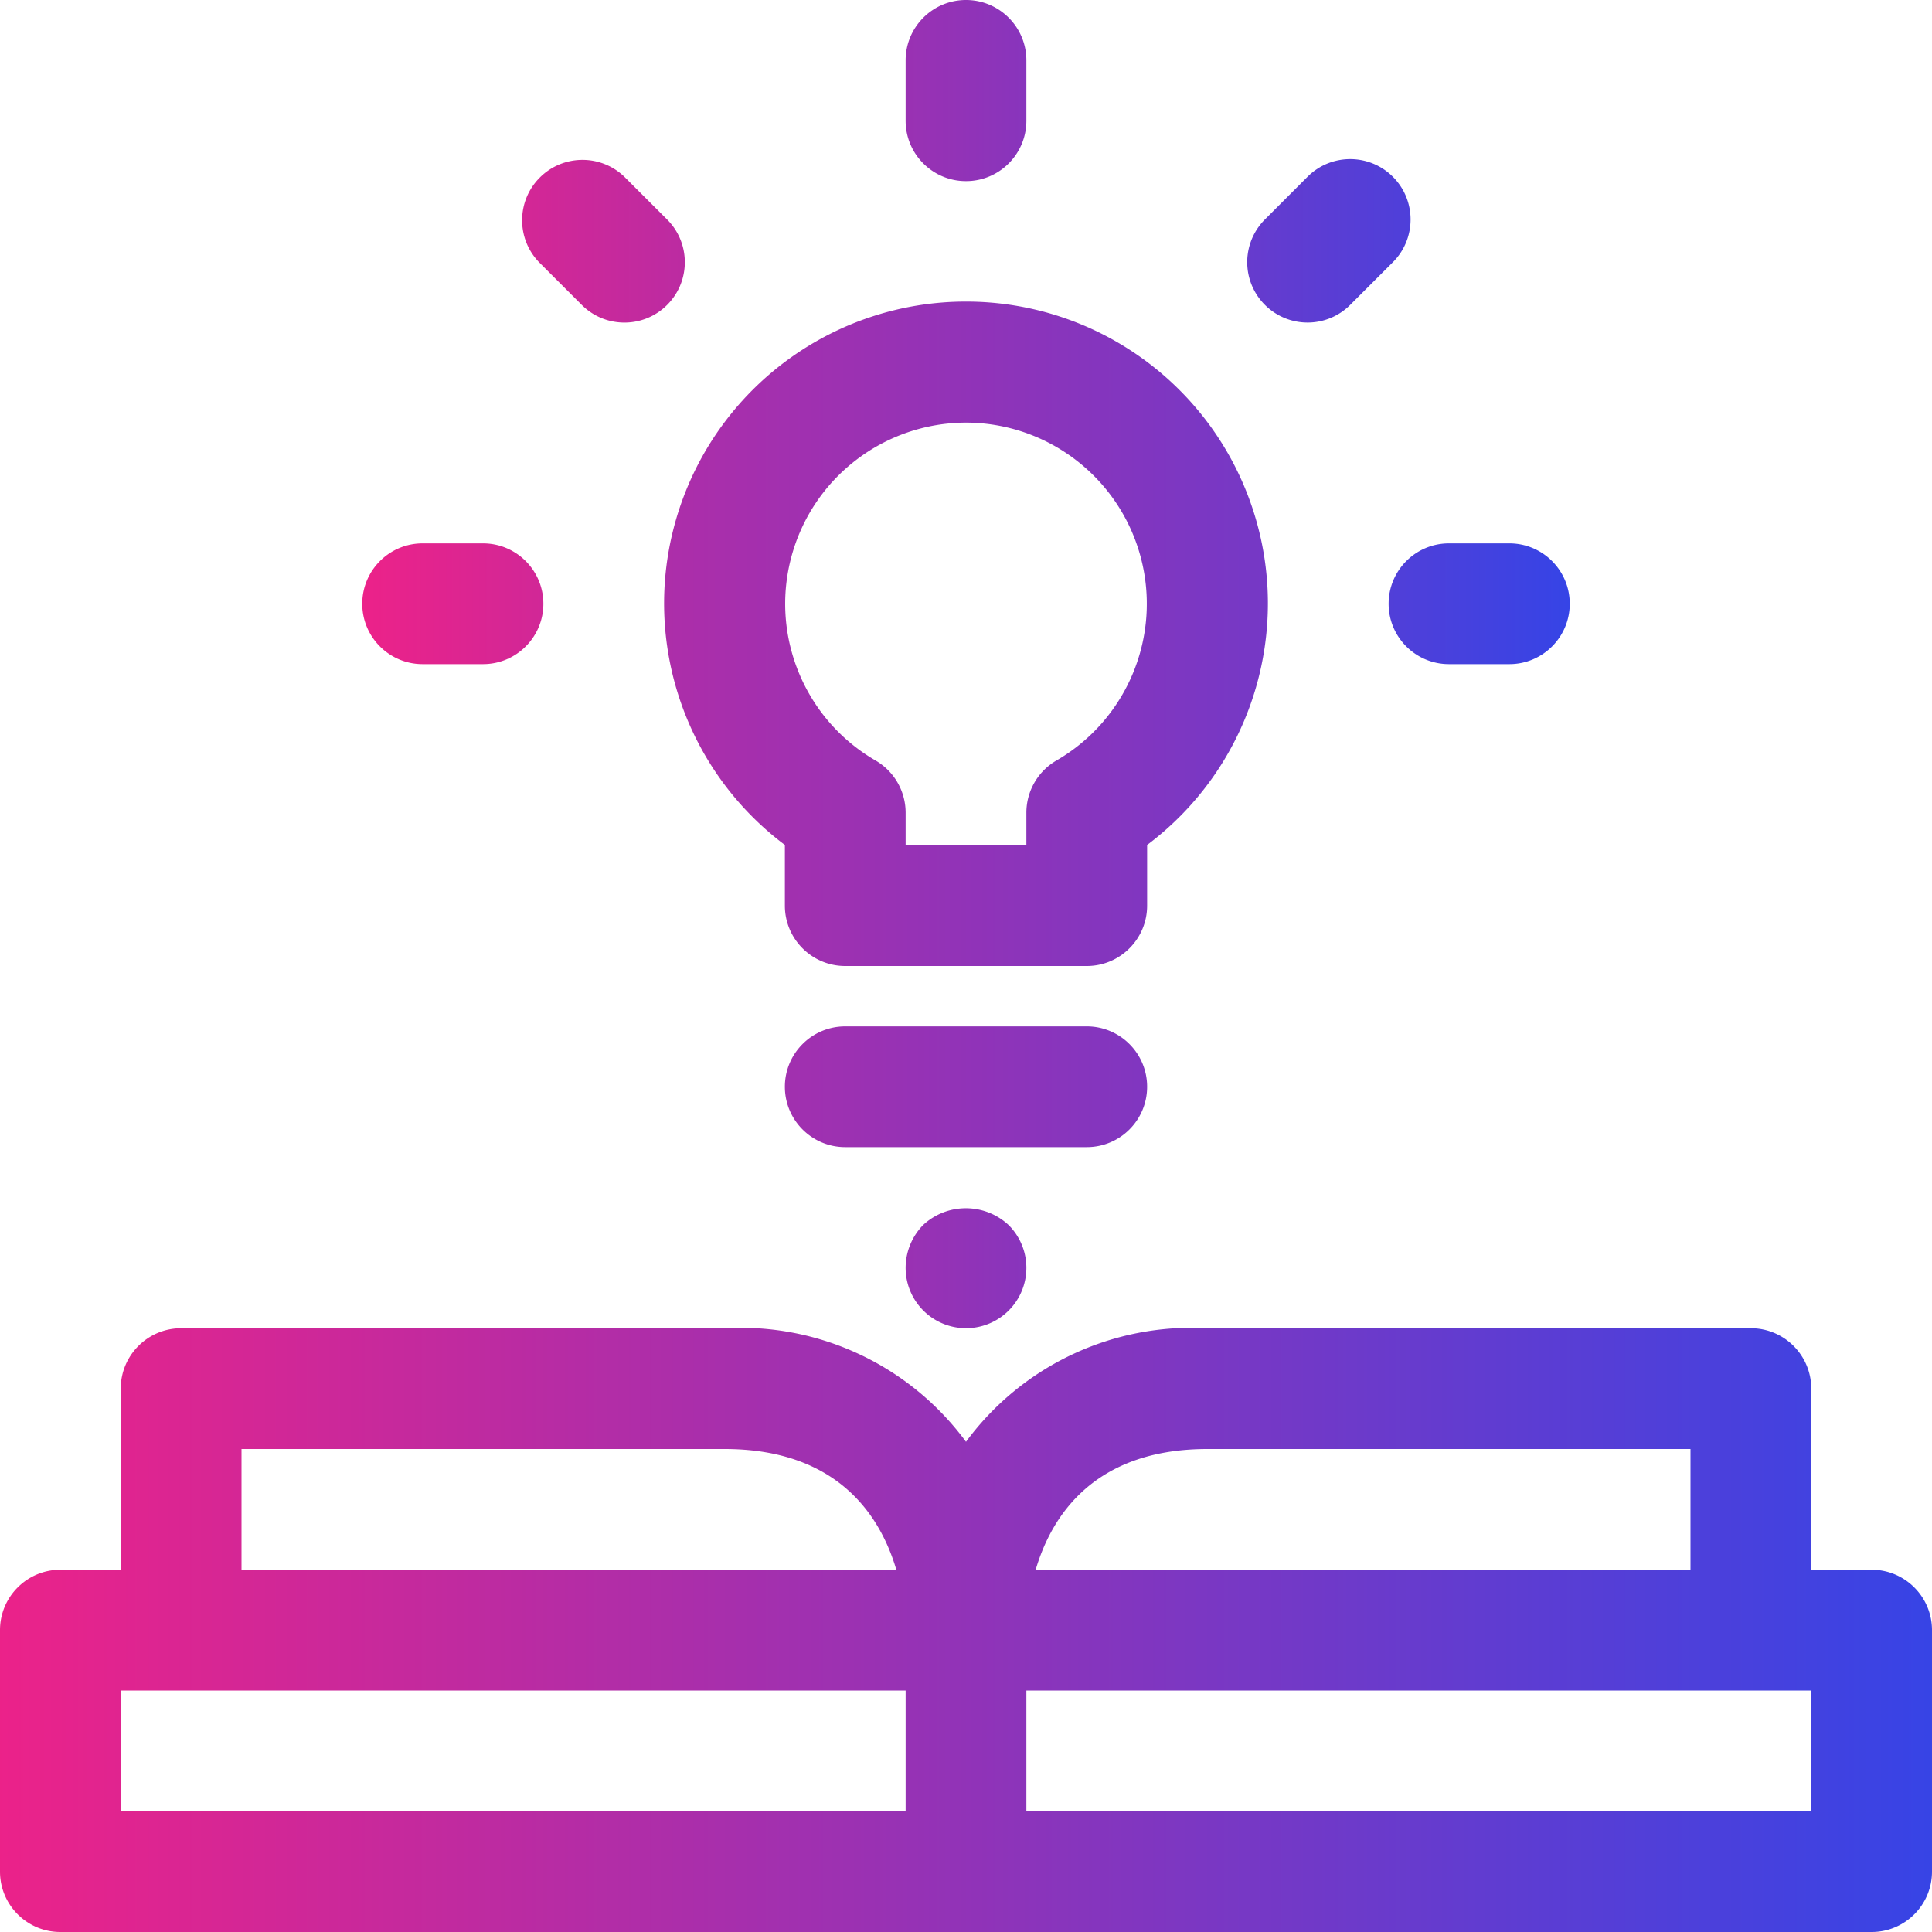 <svg xmlns="http://www.w3.org/2000/svg" width="300" height="300" version="1.1" viewBox="0 0 512 512"><g width="100%" height="100%" fill="url(#SvgjsLinearGradient1080)" fill-opacity="1"><path d="M496 416h-16v-48c0-8.836-7.164-16-16-16H320a74.236 74.236 0 0 0-64 30.09A74.165 74.165 0 0 0 192 352H48c-8.836 0-16 7.164-16 16v48H16c-8.836 0-16 7.164-16 16v64c0 8.836 7.164 16 16 16h480c8.836 0 16-7.164 16-16v-64c0-8.836-7.164-16-16-16zm-176-32h128v32H274.465c4.191-14.238 15.465-32 45.535-32zm-256 0h128c30.07 0 41.336 17.762 45.535 32H64zm-32 64h208v32H32zm448 32H272v-32h208zM208 223.922V240c0 8.836 7.164 16 16 16h64c8.836 0 16-7.164 16-16v-16.078c27.547-20.664 38.785-56.633 27.895-89.3-10.891-32.669-41.461-54.7-75.895-54.7s-65.004 22.031-75.895 54.7c-10.89 32.667.348 68.636 27.895 89.3zM256 112c21.691.04 40.66 14.617 46.277 35.57 5.618 20.95-3.515 43.067-22.277 53.95a16 16 0 0 0-8 13.847V224h-32v-8.633a16 16 0 0 0-8-13.847c-18.762-10.883-27.895-33-22.277-53.95C215.34 126.617 234.309 112.04 256 112zM304 288c0-8.836-7.164-16-16-16h-64c-8.836 0-16 7.164-16 16s7.164 16 16 16h64c8.836 0 16-7.164 16-16zm0 0" data-original-color="#000000ff"/><path d="M244.64 324.64A16.296 16.296 0 0 0 240 336a16 16 0 0 0 29.875 7.957 16.003 16.003 0 0 0-2.594-19.316c-6.386-5.922-16.258-5.922-22.64 0zM112 176h16c8.836 0 16-7.164 16-16s-7.164-16-16-16h-16c-8.836 0-16 7.164-16 16s7.164 16 16 16zM368 160c0 8.836 7.164 16 16 16h16c8.836 0 16-7.164 16-16s-7.164-16-16-16h-16c-8.836 0-16 7.164-16 16zM346.504 85.48a15.945 15.945 0 0 0 11.312-4.68l11.32-11.32c6.247-6.25 6.247-16.382-.003-22.628-6.25-6.247-16.383-6.247-22.63.003L335.2 58.175a16.004 16.004 0 0 0-3.457 17.43 16.003 16.003 0 0 0 14.77 9.875zM256 48c8.836 0 16-7.164 16-16V16c0-8.836-7.164-16-16-16s-16 7.164-16 16v16c0 8.836 7.164 16 16 16zM154.168 80.8c6.246 6.25 16.379 6.25 22.629.005 6.25-6.25 6.25-16.38.004-22.63l-11.32-11.312c-6.278-6.062-16.258-5.976-22.43.196s-6.258 16.152-.196 22.43zm0 0" data-original-color="#000000ff"/></g><defs><linearGradient id="SvgjsLinearGradient1080"><stop offset="0" stop-color="#ec2289" stop-opacity="1"/><stop offset="1" stop-color="#3644e6" stop-opacity="1"/></linearGradient></defs></svg>